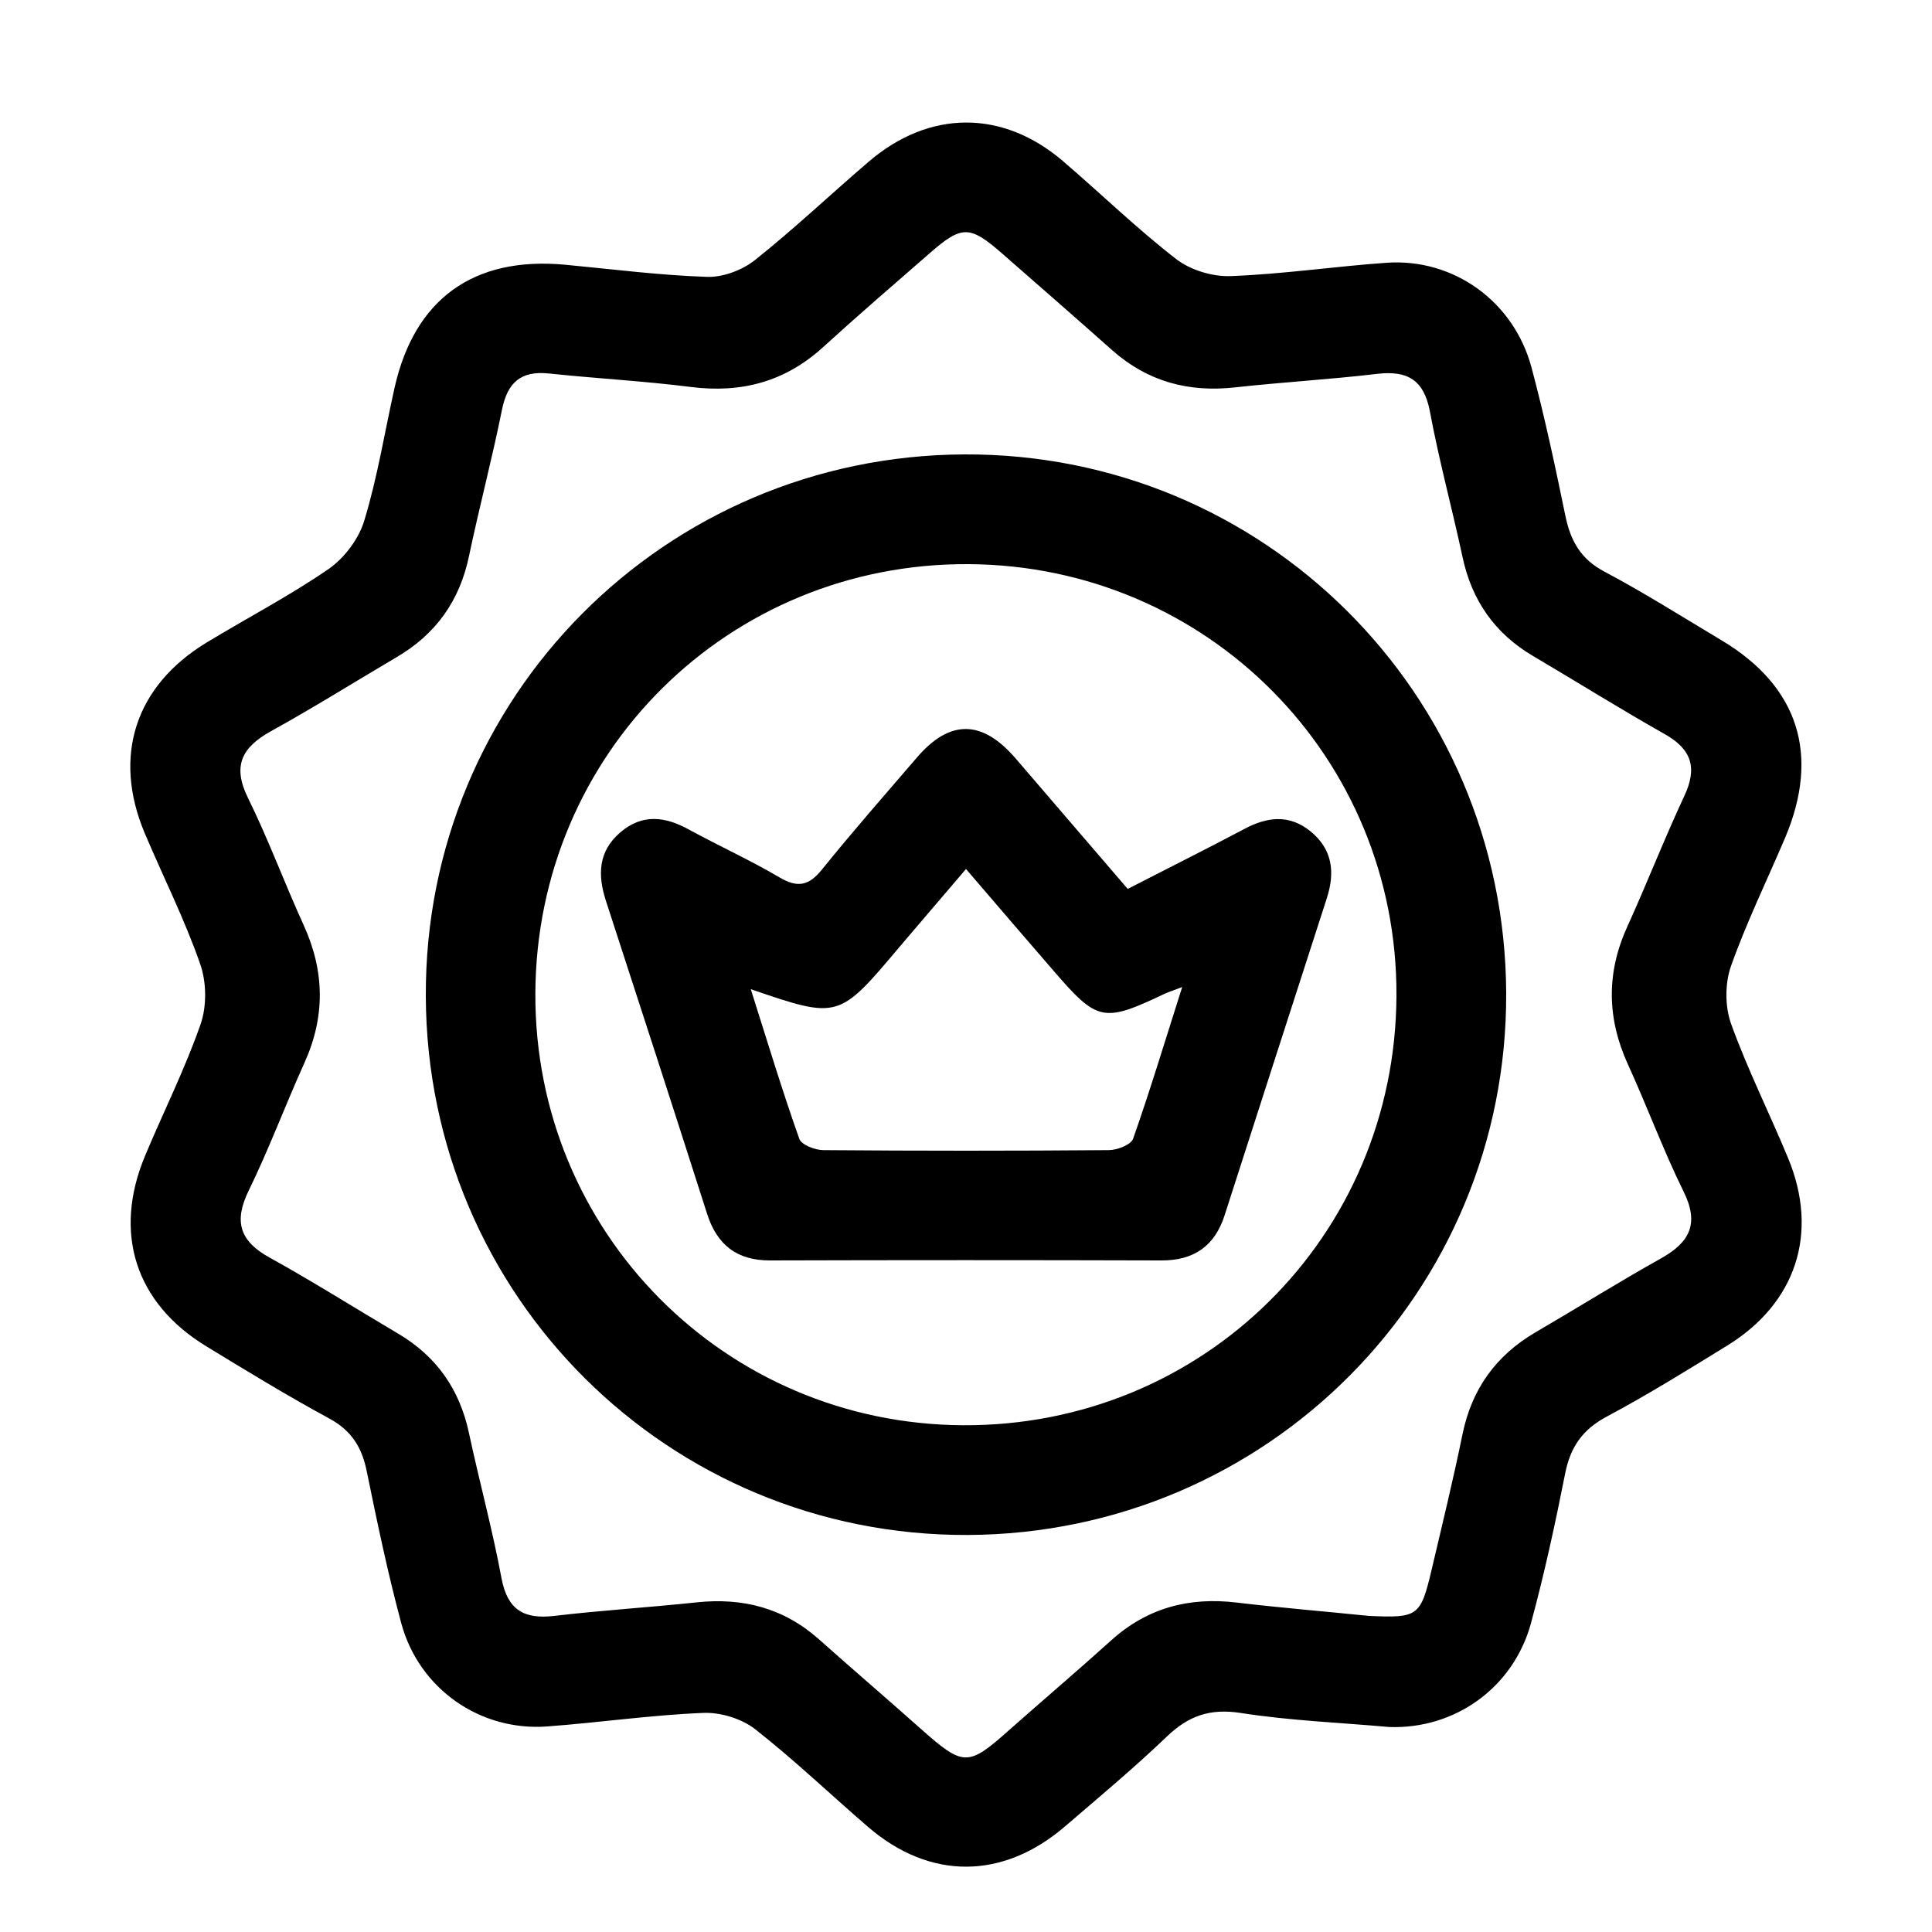 <?xml version="1.0" encoding="utf-8"?>
<!-- Generator: Adobe Illustrator 25.4.1, SVG Export Plug-In . SVG Version: 6.00 Build 0)  -->
<svg version="1.1" id="Capa_1" xmlns="http://www.w3.org/2000/svg" xmlns:xlink="http://www.w3.org/1999/xlink" x="0px" y="0px"
	 viewBox="0 0 1000 1000" style="enable-background:new 0 0 1000 1000;" xml:space="preserve">
<path d="M719.1,893.9c-25.7-2.3-51.6-3.3-77.1-7.3c-15.7-2.4-26.8,1.5-37.9,12.1c-16.9,16.2-35,31.3-52.8,46.6
	c-32.2,27.7-70,27.9-102,0.3c-19.6-16.9-38.3-34.8-58.6-50.7c-7-5.4-17.9-8.7-26.8-8.3c-26.9,1.1-53.7,5-80.6,7
	c-34.7,2.6-66.4-19.4-75.6-53.4c-7-26-12.5-52.4-17.9-78.8c-2.5-12.3-7.9-21-19.4-27.2c-21.6-11.7-42.7-24.6-63.7-37.4
	c-36.7-22.4-48.3-58.7-31.6-98.6c9.5-22.7,20.6-44.8,28.7-68c3.3-9.4,3.1-21.9-0.2-31.3c-8.1-23.2-19.2-45.2-28.8-67.9
	c-16.6-39.7-4.8-76,32.1-98.4c21.1-12.8,43-24.2,63.2-38.1c8.2-5.7,15.7-15.7,18.5-25.2c6.8-22.4,10.5-45.6,15.6-68.5
	c10.3-46,40.8-68.1,88.1-63.8c24.5,2.3,49,5.5,73.6,6.3c8.3,0.3,18.4-3.5,25-8.8c20.2-16.1,39-33.9,58.6-50.7
	c31.4-27,69.4-27.2,100.7-0.4c19.6,16.8,38.2,34.9,58.6,50.7c7.4,5.7,18.8,9.2,28.3,8.8c26.9-1,53.7-5,80.6-6.9
	c34.6-2.4,65.8,19.9,75,54.2c6.8,25.4,12.3,51.3,17.6,77.1c2.7,12.8,8,22.2,20.2,28.6c20.7,11,40.6,23.6,60.7,35.6
	c39.7,23.8,51,59.2,32.7,102.3c-9.4,22.1-20,43.8-28,66.4c-3.1,8.9-3.1,20.8,0.1,29.7c8.5,23.6,19.9,46.3,29.5,69.5
	c16.1,38.8,4.2,75.2-31.7,97.2c-20.5,12.6-40.9,25.3-62.1,36.6c-12.6,6.7-18.9,15.8-21.6,29.6c-5.1,25.8-10.7,51.6-17.6,77.1
	C783.5,873.4,753.2,895.1,719.1,893.9z M708.7,836.4c25.2,1.1,26.6,0.3,32.3-23.9c5.5-23.4,11.2-46.7,16-70.2
	c4.8-23.3,17.2-40.6,37.6-52.6c21.8-12.7,43.2-26.1,65.2-38.4c14.8-8.3,19.8-17.9,11.7-34.4c-10.6-21.5-18.9-44.1-28.9-66
	c-10.9-23.9-11.2-47.4-0.3-71.3c10.2-22.4,19.1-45.4,29.5-67.6c6.8-14.5,3.9-24.1-10.1-32c-23-13-45.4-27-68.1-40.4
	c-19.9-11.7-31.8-28.8-36.6-51.3c-5.4-25.2-12.2-50.1-16.9-75.4c-3.1-16.3-11.6-21.2-27.2-19.4c-24.5,2.9-49.1,4.3-73.6,7
	c-24.1,2.7-45.3-3-63.6-19.2c-18.9-16.8-37.9-33.4-56.9-50c-16.8-14.7-20.9-14.8-37.4-0.4c-18.6,16.2-37.3,32.3-55.5,48.9
	c-19.6,17.8-42.2,23.8-68.3,20.5c-24.4-3.1-49.1-4.4-73.6-7c-14.5-1.5-21.4,4.8-24.2,18.9c-5.1,25.3-11.7,50.2-17,75.4
	c-4.8,23.3-17.2,40.7-37.6,52.6c-21.7,12.8-43.1,26.2-65.2,38.4c-14.8,8.3-19.8,17.8-11.7,34.3c10.6,21.5,18.9,44.1,28.9,66
	c10.9,23.9,11.2,47.4,0.3,71.4c-9.9,21.9-18.3,44.5-28.8,66c-7.8,16-4.6,26.1,10.8,34.6c22.6,12.5,44.4,26.3,66.6,39.4
	c19.8,11.7,31.8,28.8,36.6,51.3c5.4,25.2,12.2,50.1,16.9,75.4c3.1,16.3,11.6,21.2,27.2,19.4c24.5-2.9,49.1-4.4,73.6-7
	c24.1-2.6,45.3,2.9,63.6,19.2c17.5,15.6,35.4,30.9,52.9,46.5c21.8,19.3,24.2,19.3,45.3,0.5c17.6-15.6,35.5-30.8,52.9-46.5
	c18.7-16.9,40.4-22.6,65.1-19.6C663.1,832.2,686,834.1,708.7,836.4z"/>
<path d="M500.9,794.5C346.1,795.1,221,670.8,220.4,515.7C219.7,360.9,344,235.9,499.1,235.2c154.8-0.7,279.8,123.6,280.5,278.7
	C780.3,668.7,655.9,793.8,500.9,794.5z M722.8,515.5c0.6-123.4-97.8-222.7-221.3-223.5c-124.3-0.8-223.9,97.8-224.4,222.2
	C276.6,637.6,375,737,498.4,737.7C622.7,738.4,722.2,639.9,722.8,515.5z"/>
<path d="M583.7,460.1c20.6-10.6,40.5-20.5,60.1-30.9c11.9-6.4,23.3-7.9,34.4,1c11.6,9.4,12.9,21.4,8.5,34.9
	c-17.7,54.6-35.2,109.2-52.8,163.8c-5.1,16-15.9,23.6-32.9,23.5c-67.5-0.2-135-0.2-202.6,0c-17,0-27.3-8.1-32.4-24.1
	c-17.3-54.1-34.8-108.1-52.4-162.1c-4.3-13.3-4-25.5,7.4-35.3c11.5-9.9,23.4-8.3,35.8-1.4c15.4,8.4,31.5,15.7,46.6,24.6
	c9.4,5.6,15.3,4.4,22.1-4.1c15.8-19.6,32.5-38.6,49-57.8c17.1-20,33.9-19.8,51.3,0.5C544.9,414.9,563.9,437.1,583.7,460.1z
	 M611.9,510.9c-4.9,1.9-7,2.5-8.9,3.4c-32.1,15.2-34.9,14.6-58-12.2c-14.8-17.1-29.5-34.2-45-52.3c-12.4,14.6-23.5,27.4-34.4,40.3
	c-31.5,37.4-31.5,37.5-77,21.9c8.5,26.8,16.2,52.3,25.1,77.4c1.1,3.2,8.2,5.9,12.5,5.9c49.2,0.4,98.5,0.4,147.7,0
	c4.4,0,11.5-2.8,12.6-5.9C595.3,564.4,603,538.8,611.9,510.9z"/>
</svg>

